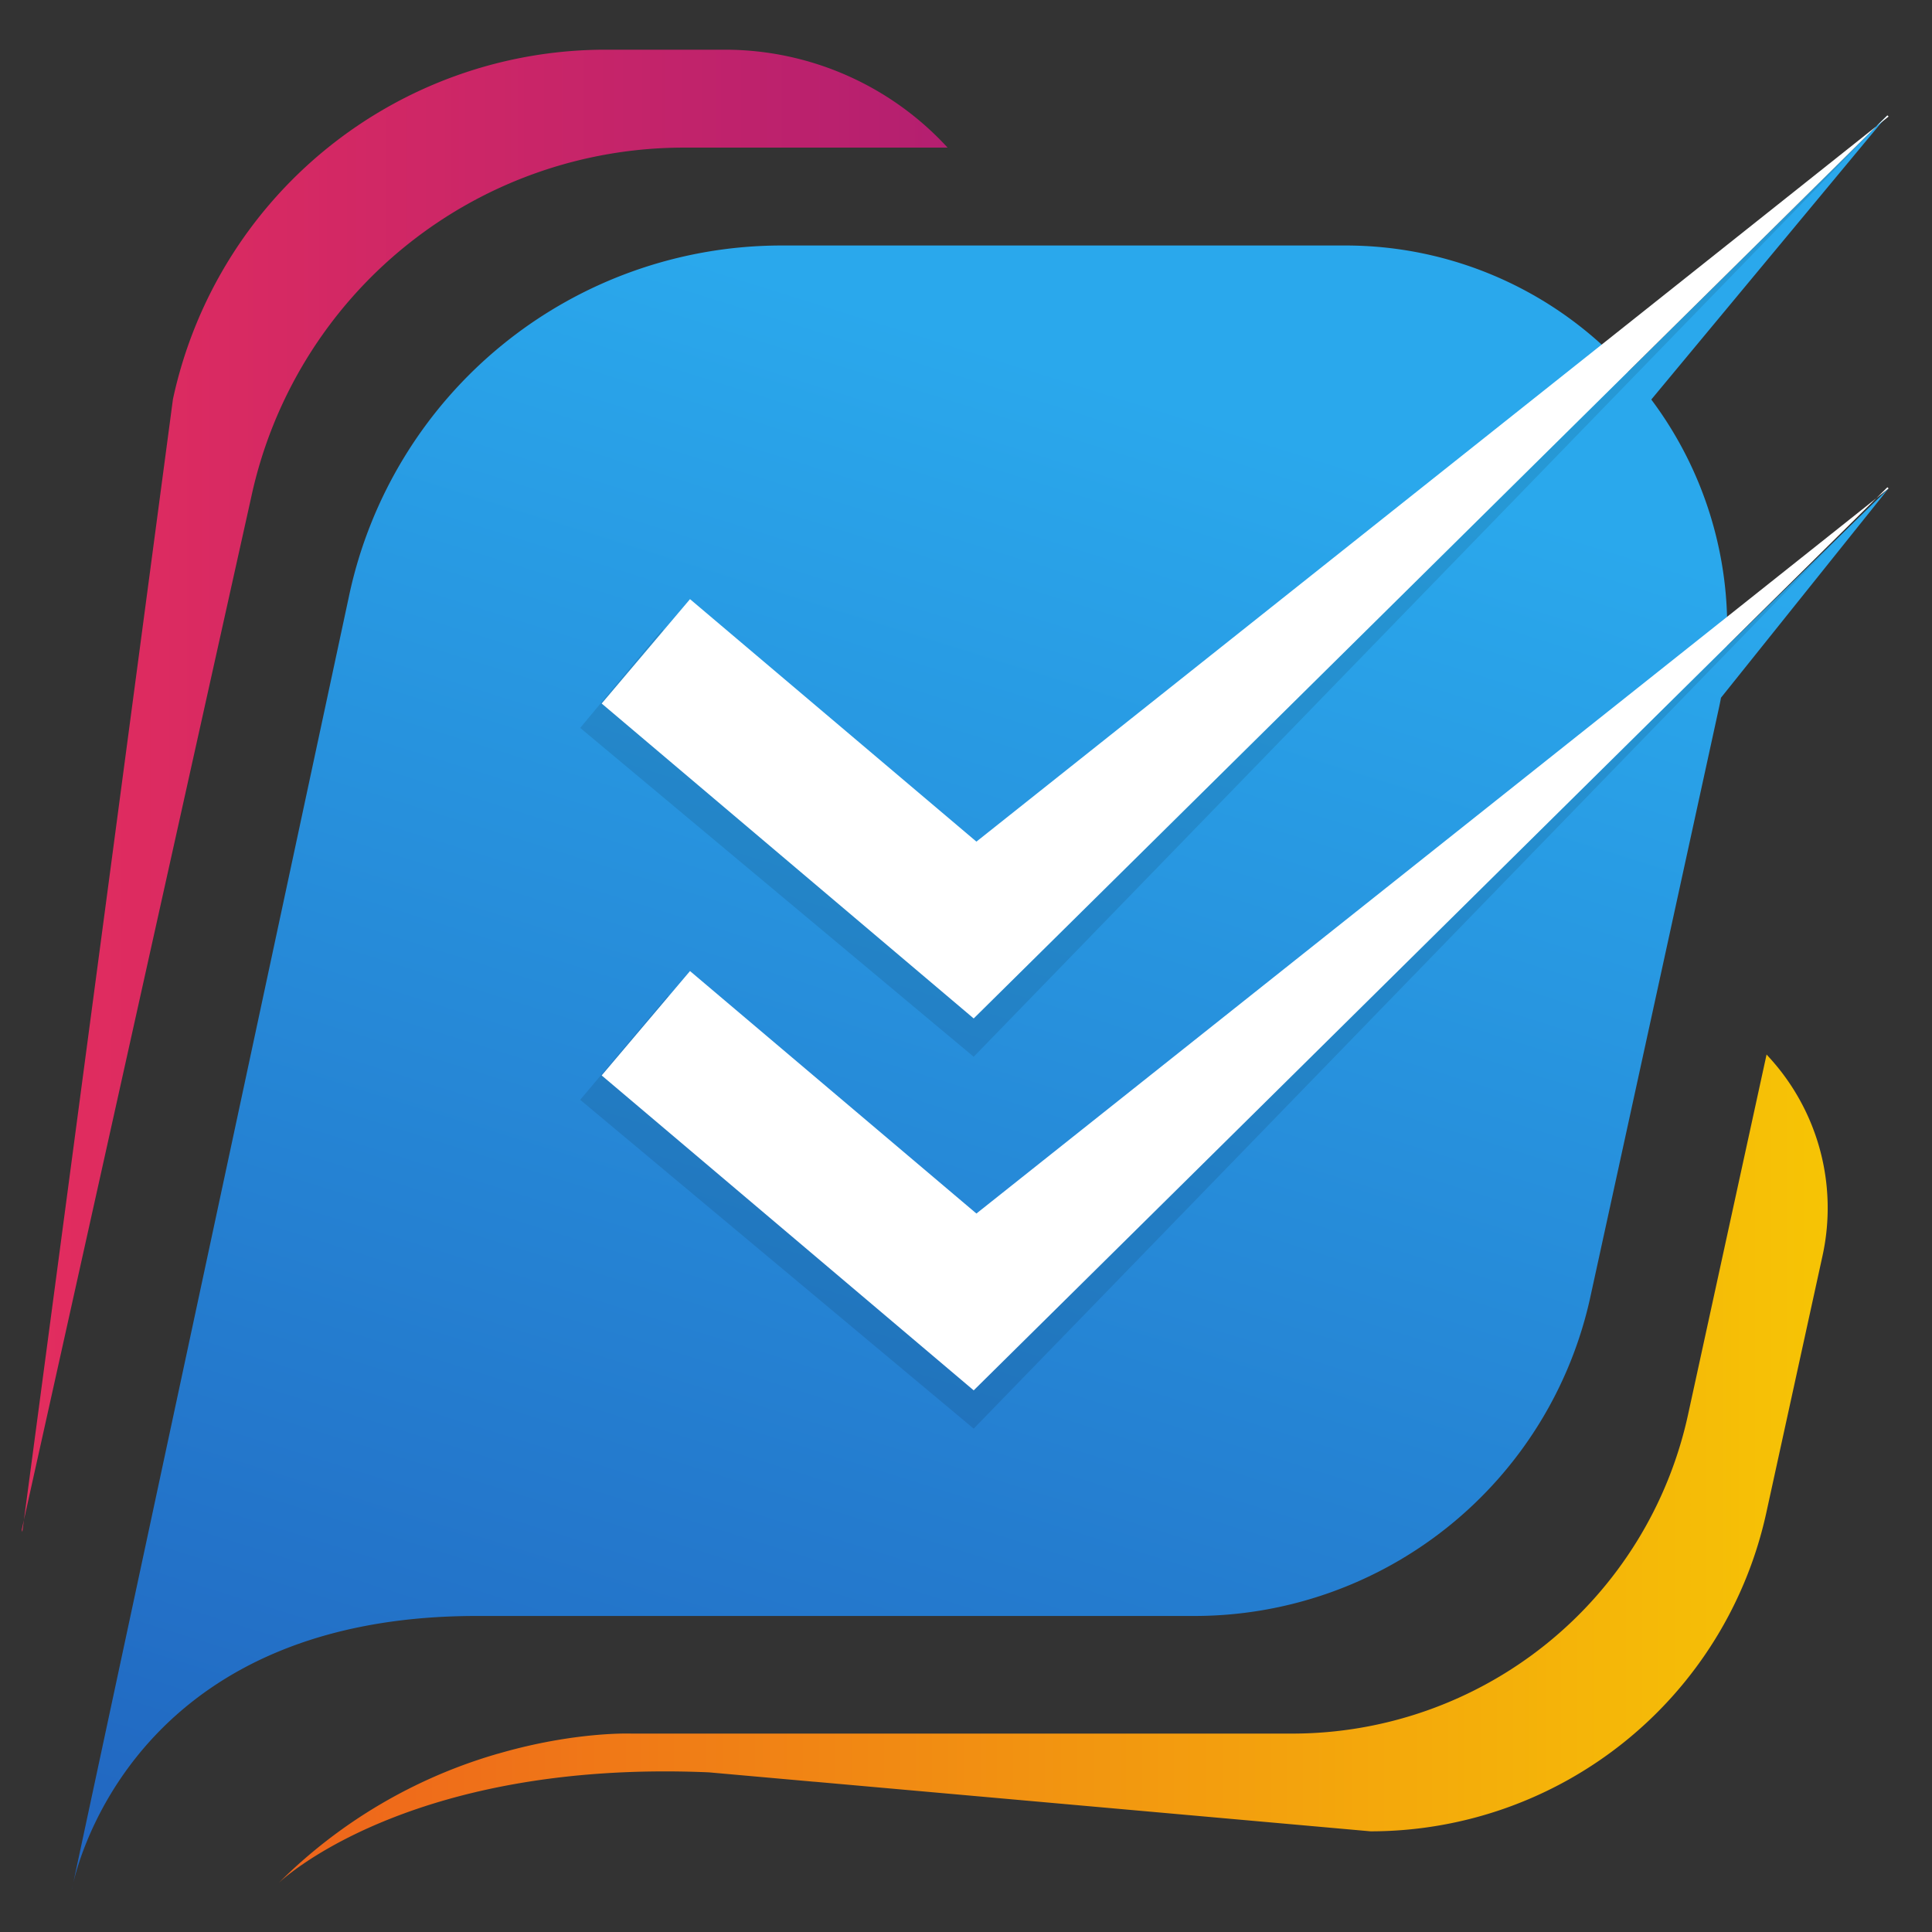 <svg id="Layer_1" data-name="Layer 1" xmlns="http://www.w3.org/2000/svg" xmlns:xlink="http://www.w3.org/1999/xlink" viewBox="0 0 512 512"><rect x="0" y="0" width="512" height="512" fill="#333333" stroke="none"/><defs><style>.cls-1{fill:url(#linear-gradient);}.cls-2{fill:url(#linear-gradient-2);}.cls-3{fill:url(#linear-gradient-3);}.cls-4{opacity:0.1;}.cls-5{fill:url(#linear-gradient-4);}.cls-6{fill:#fff;}</style><linearGradient id="linear-gradient" x1="-15.88" y1="612.13" x2="157.31" y2="58.51" gradientUnits="userSpaceOnUse"><stop offset="0" stop-color="#1f54b4"/><stop offset="1" stop-color="#2aa8ec"/></linearGradient><linearGradient id="linear-gradient-2" x1="134.92" y1="659.31" x2="308.11" y2="105.69" xlink:href="#linear-gradient"/><linearGradient id="linear-gradient-3" x1="5.76" y1="209.57" x2="251.15" y2="209.57" gradientUnits="userSpaceOnUse"><stop offset="0" stop-color="#e32d5e"/><stop offset="1" stop-color="#b41f70"/></linearGradient><linearGradient id="linear-gradient-4" x1="73.85" y1="389.25" x2="484.34" y2="389.25" gradientUnits="userSpaceOnUse"><stop offset="0" stop-color="#ee641c"/><stop offset="1" stop-color="#f6c405"/></linearGradient></defs><path class="cls-1" d="M19.41,499c-.29,1.22-.41,1.9-.41,1.9Z"/><path class="cls-2" d="M500.5,129.44l-42.89,41.77h0a100.7,100.7,0,0,0-20-65.33h0l62.56-75.31L431.52,98.43h0a100.77,100.77,0,0,0-75.17-33.37H207.13A117.18,117.18,0,0,0,92.55,157.69L44.4,382.38,19.41,499c2.71-11.4,21-70.75,106.9-70.75H316.46a107.41,107.41,0,0,0,105-84.54l34-155.75c.22-1,.43-2,.62-3.06h0Z"/><path class="cls-3" d="M251.15,39.12H181.21A117.27,117.27,0,0,0,66.58,131.74L5.76,405.41l.16.56L45.83,105.8A117.27,117.27,0,0,1,160.45,13.17h31.67a80.1,80.1,0,0,1,59,25.95Z"/><g class="cls-4"><polygon points="258.04 280.05 153.76 192.9 175.5 166.81 258.76 233.18 500.5 30.88 500.18 30.57 258.04 280.05"/><polygon points="258.04 378.61 153.76 291.46 176.96 263.93 258.76 331.74 500.5 129.44 500.18 129.13 258.04 378.61"/></g><path class="cls-5" d="M468.74,280.1l-.58-.64-20.81,95.43a107.37,107.37,0,0,1-104.93,84.53H167.33s-15-.61-35.34,5.33h-.05A135.45,135.45,0,0,0,73.85,499s33.77-32.73,114-29.31l27.8,2.48.13,0h0l147.44,13.15A107.37,107.37,0,0,0,468.1,400.84L483,332.73A59.11,59.11,0,0,0,468.74,280.1Z"/><polygon class="cls-6" points="258.04 269.9 159.45 186.44 182.86 158.78 258.76 223.04 500.5 30.88 500.18 30.57 258.04 269.9"/><polygon class="cls-6" points="258.04 368.46 159.45 285 182.86 257.34 258.76 321.6 500.5 129.44 500.18 129.13 258.04 368.46"/></svg>